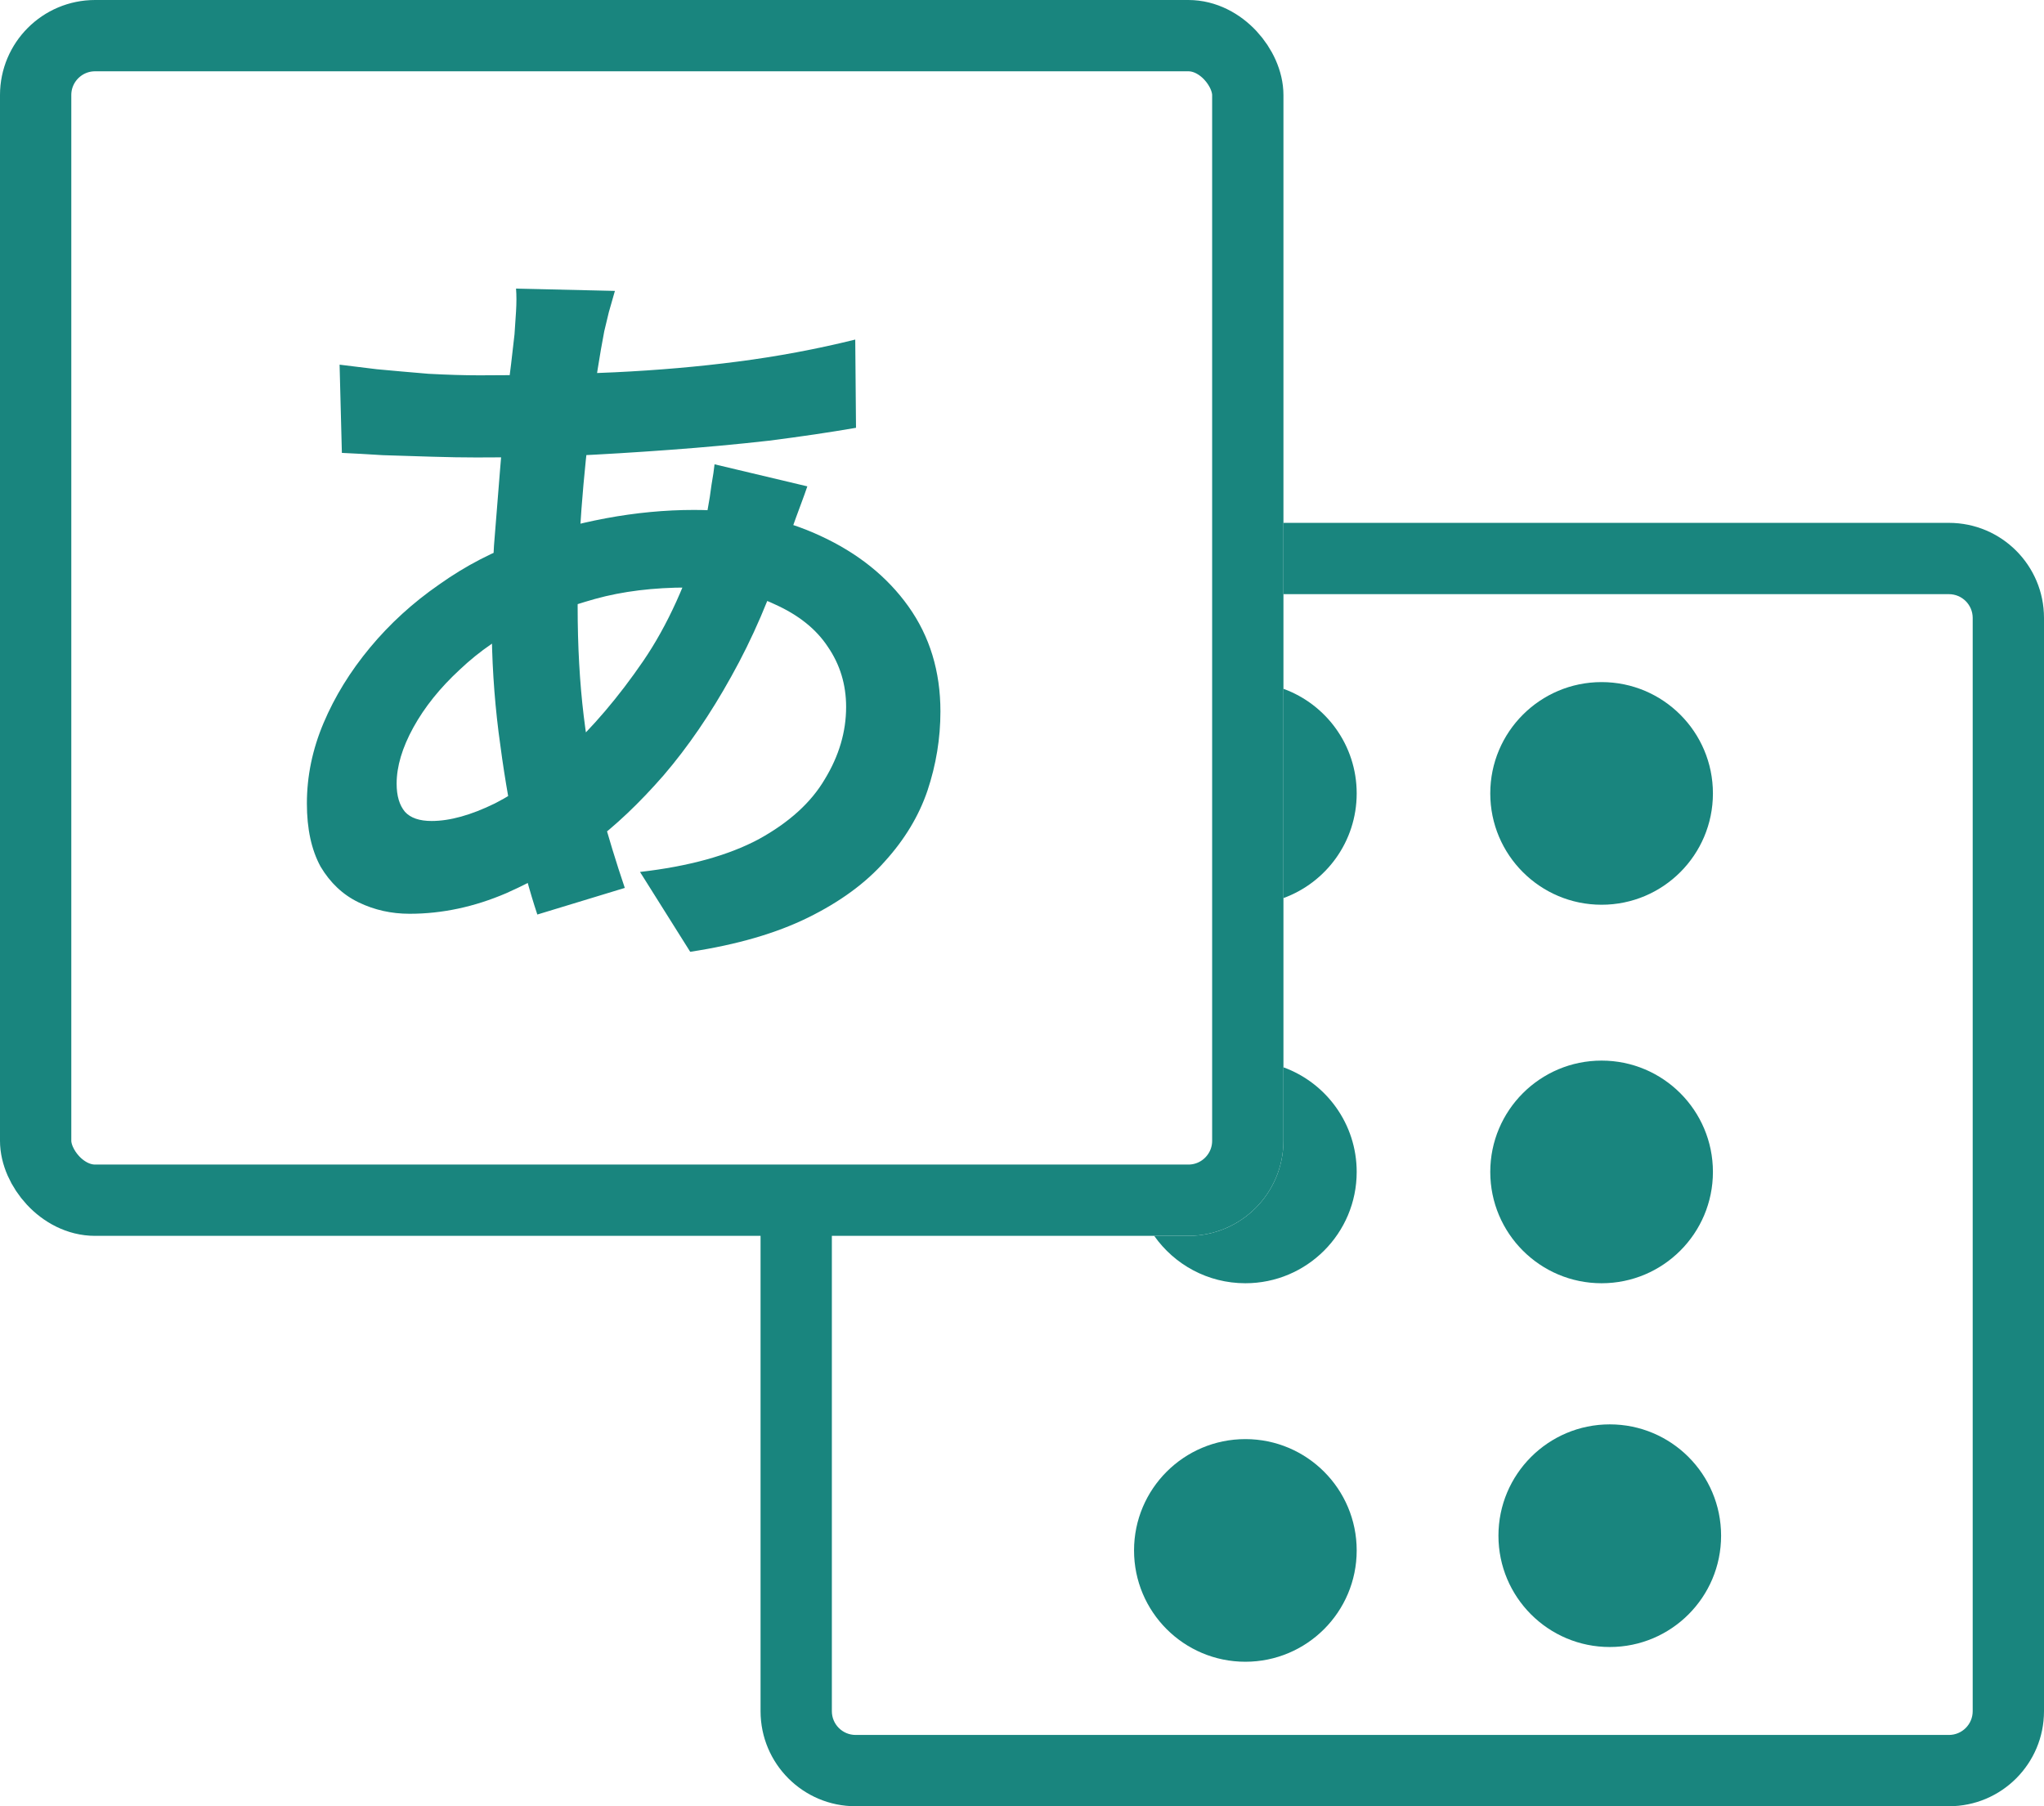 <svg width="43" height="38" viewBox="0 0 43 38" fill="none" xmlns="http://www.w3.org/2000/svg">
<g clip-path="url(#clip0_94_1183)">
<circle cx="33.693" cy="16.692" r="2.342" fill="#19857E"/>
<circle cx="33.693" cy="24.655" r="2.342" fill="#19857E"/>
<circle cx="33.865" cy="32.308" r="2.342" fill="#19857E"/>
<circle cx="26.199" cy="32.618" r="2.342" fill="#19857E"/>
<rect x="0.75" y="0.75" width="25.5" height="24.5" rx="1.25" stroke="#19857E" stroke-width="1.5"/>
<path fill-rule="evenodd" clip-rule="evenodd" d="M16 25.538V36C16 37.105 16.895 38 18 38H41C42.105 38 43 37.105 43 36V13C43 11.895 42.105 11 41 11H27V12.5H41C41.276 12.5 41.5 12.724 41.5 13V36C41.5 36.276 41.276 36.5 41 36.5H18C17.724 36.5 17.5 36.276 17.5 36V25.538H16Z" fill="#19857E"/>
<path fill-rule="evenodd" clip-rule="evenodd" d="M24.281 26C24.705 26.603 25.406 26.997 26.199 26.997C27.492 26.997 28.541 25.949 28.541 24.655C28.541 23.643 27.899 22.781 27 22.454V24C27 25.105 26.105 26 25 26H24.281Z" fill="#19857E"/>
<path fill-rule="evenodd" clip-rule="evenodd" d="M27 18.894C27.899 18.567 28.541 17.704 28.541 16.692C28.541 15.68 27.899 14.818 27 14.491V18.894Z" fill="#19857E"/>
<path d="M12.936 6.12C12.893 6.269 12.851 6.419 12.808 6.568C12.776 6.707 12.744 6.84 12.712 6.968C12.616 7.469 12.525 8.045 12.44 8.696C12.355 9.336 12.285 10.008 12.232 10.712C12.179 11.405 12.152 12.088 12.152 12.76C12.152 13.592 12.195 14.36 12.28 15.064C12.365 15.757 12.483 16.403 12.632 17C12.792 17.587 12.963 18.147 13.144 18.68L11.304 19.24C11.144 18.76 10.989 18.189 10.84 17.528C10.701 16.867 10.584 16.157 10.488 15.4C10.392 14.632 10.344 13.859 10.344 13.08C10.344 12.547 10.36 12.013 10.392 11.48C10.435 10.936 10.477 10.403 10.52 9.88C10.563 9.347 10.611 8.84 10.664 8.36C10.728 7.869 10.781 7.427 10.824 7.032C10.835 6.883 10.845 6.723 10.856 6.552C10.867 6.371 10.867 6.211 10.856 6.072L12.936 6.12ZM10.088 7.896C11.101 7.896 12.051 7.875 12.936 7.832C13.832 7.789 14.691 7.715 15.512 7.608C16.344 7.501 17.171 7.347 17.992 7.144L18.008 9C17.453 9.096 16.84 9.187 16.168 9.272C15.507 9.347 14.813 9.411 14.088 9.464C13.373 9.517 12.669 9.56 11.976 9.592C11.283 9.613 10.632 9.624 10.024 9.624C9.747 9.624 9.432 9.619 9.08 9.608C8.739 9.597 8.397 9.587 8.056 9.576C7.725 9.555 7.437 9.539 7.192 9.528L7.144 7.672C7.325 7.693 7.587 7.725 7.928 7.768C8.269 7.8 8.632 7.832 9.016 7.864C9.411 7.885 9.768 7.896 10.088 7.896ZM16.984 10.232C16.952 10.328 16.904 10.461 16.84 10.632C16.776 10.803 16.712 10.979 16.648 11.16C16.595 11.341 16.552 11.485 16.52 11.592C16.211 12.552 15.832 13.432 15.384 14.232C14.947 15.021 14.472 15.715 13.96 16.312C13.448 16.899 12.941 17.379 12.44 17.752C11.917 18.147 11.32 18.493 10.648 18.792C9.976 19.08 9.299 19.224 8.616 19.224C8.232 19.224 7.875 19.144 7.544 18.984C7.213 18.824 6.947 18.573 6.744 18.232C6.552 17.88 6.456 17.437 6.456 16.904C6.456 16.328 6.573 15.763 6.808 15.208C7.043 14.653 7.368 14.125 7.784 13.624C8.2 13.123 8.685 12.68 9.24 12.296C9.795 11.901 10.392 11.592 11.032 11.368C11.555 11.176 12.125 11.021 12.744 10.904C13.373 10.787 13.992 10.728 14.6 10.728C15.592 10.728 16.477 10.909 17.256 11.272C18.045 11.635 18.664 12.131 19.112 12.76C19.56 13.389 19.784 14.125 19.784 14.968C19.784 15.533 19.693 16.088 19.512 16.632C19.331 17.165 19.032 17.661 18.616 18.12C18.211 18.579 17.672 18.973 17 19.304C16.328 19.635 15.501 19.875 14.52 20.024L13.464 18.344C14.488 18.227 15.32 17.997 15.96 17.656C16.6 17.304 17.064 16.883 17.352 16.392C17.651 15.901 17.8 15.395 17.8 14.872C17.8 14.403 17.672 13.981 17.416 13.608C17.171 13.235 16.797 12.936 16.296 12.712C15.805 12.477 15.197 12.36 14.472 12.36C13.747 12.36 13.096 12.44 12.52 12.6C11.955 12.76 11.48 12.931 11.096 13.112C10.563 13.368 10.088 13.693 9.672 14.088C9.256 14.472 8.931 14.877 8.696 15.304C8.461 15.731 8.344 16.125 8.344 16.488C8.344 16.744 8.403 16.941 8.52 17.08C8.637 17.208 8.824 17.272 9.08 17.272C9.464 17.272 9.907 17.149 10.408 16.904C10.909 16.648 11.405 16.291 11.896 15.832C12.472 15.299 13.016 14.659 13.528 13.912C14.04 13.165 14.461 12.237 14.792 11.128C14.824 11.021 14.856 10.883 14.888 10.712C14.92 10.541 14.947 10.371 14.968 10.2C15 10.019 15.021 9.875 15.032 9.768L16.984 10.232Z" fill="#19857E"/>
</g>
<defs>
<clipPath id="clip0_94_1183">
<rect width="43" height="38" fill="white"/>
</clipPath>
</defs>
</svg>
